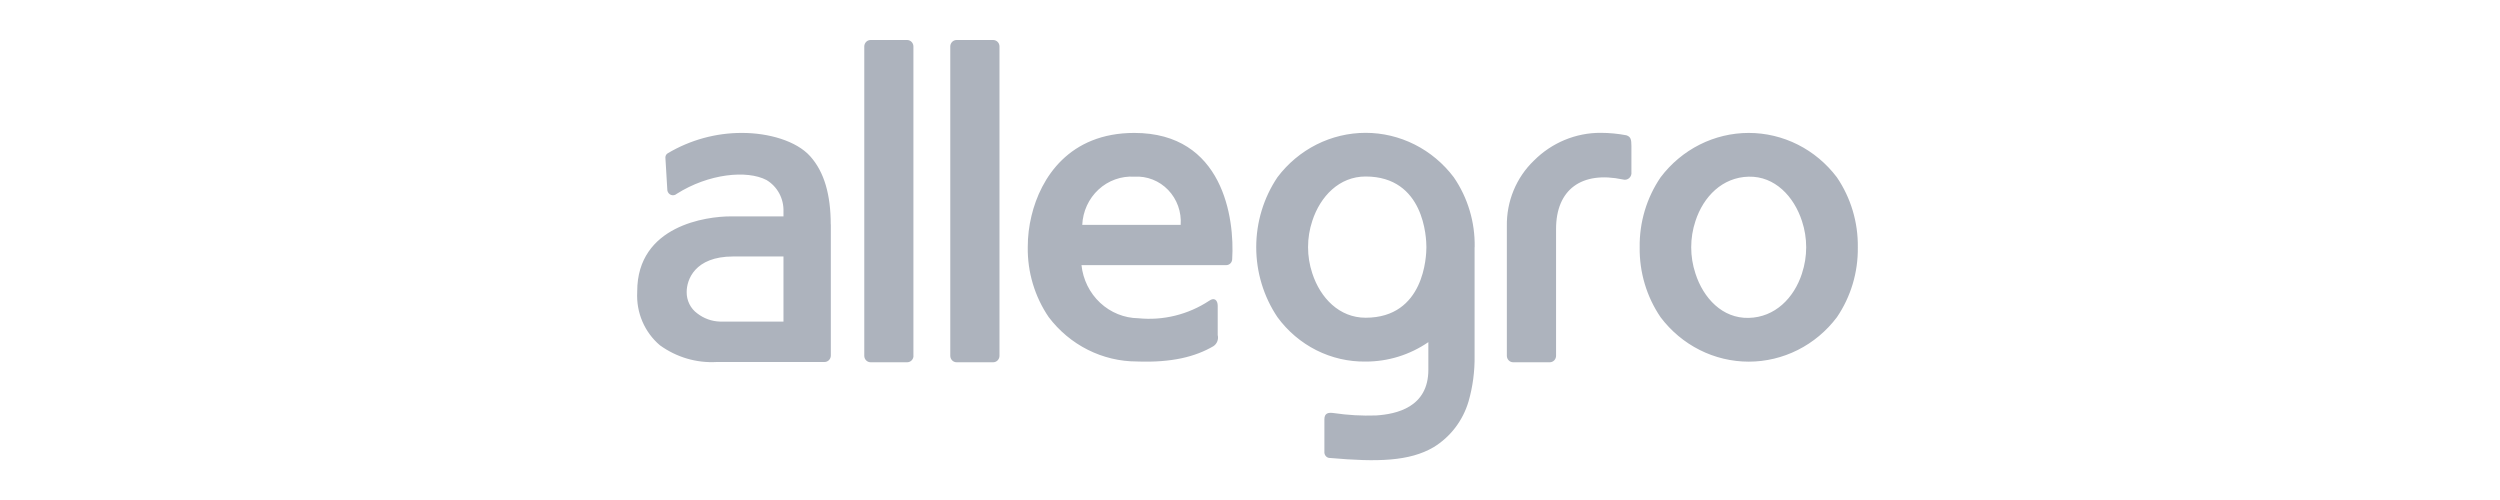 <svg width="200" height="40" viewBox="0 0 200 40" fill="none" xmlns="http://www.w3.org/2000/svg">
<path d="M146.949 14.183C146.115 13.079 145.047 12.184 143.825 11.569C142.603 10.954 141.26 10.634 139.9 10.634C138.539 10.634 137.196 10.954 135.975 11.569C134.753 12.184 133.684 13.079 132.85 14.183C131.732 15.822 131.146 17.782 131.174 19.783C131.146 21.785 131.732 23.744 132.85 25.383C133.684 26.488 134.753 27.382 135.975 27.997C137.196 28.612 138.539 28.932 139.9 28.932C141.26 28.932 142.603 28.612 143.825 27.997C145.047 27.382 146.115 26.488 146.949 25.383C148.067 23.744 148.653 21.785 148.625 19.783C148.653 17.782 148.067 15.822 146.949 14.183ZM144.157 21.883C143.516 23.85 141.998 25.383 139.893 25.432C137.788 25.481 136.269 23.85 135.636 21.883C135.183 20.522 135.183 19.044 135.636 17.683C136.276 15.716 137.795 14.183 139.893 14.134C141.991 14.085 143.516 15.716 144.157 17.683C144.608 19.042 144.608 20.517 144.157 21.876V21.883ZM79.959 28.463C79.959 28.601 79.906 28.732 79.811 28.829C79.717 28.927 79.589 28.981 79.455 28.981H76.526C76.392 28.981 76.264 28.927 76.17 28.829C76.075 28.732 76.022 28.601 76.022 28.463V3.718C76.022 3.581 76.075 3.449 76.17 3.352C76.264 3.255 76.392 3.2 76.526 3.2H79.455C79.589 3.2 79.717 3.255 79.811 3.352C79.906 3.449 79.959 3.581 79.959 3.718V28.463ZM73.079 28.463C73.079 28.601 73.026 28.732 72.932 28.829C72.837 28.927 72.709 28.981 72.576 28.981H69.647C69.513 28.981 69.385 28.927 69.29 28.829C69.196 28.732 69.142 28.601 69.142 28.463V3.718C69.142 3.582 69.195 3.451 69.288 3.354C69.381 3.257 69.507 3.202 69.64 3.2H72.569C72.702 3.2 72.831 3.255 72.925 3.352C73.02 3.449 73.073 3.581 73.073 3.718V28.463H73.079ZM130.513 11.663V13.763C130.525 13.854 130.515 13.946 130.483 14.031C130.451 14.117 130.399 14.193 130.331 14.252C130.263 14.311 130.182 14.352 130.095 14.37C130.008 14.389 129.917 14.385 129.832 14.358C126.522 13.658 124.485 15.17 124.485 18.313V28.463C124.485 28.601 124.432 28.732 124.338 28.829C124.243 28.927 124.115 28.981 123.981 28.981H121.052C120.919 28.981 120.791 28.927 120.696 28.829C120.601 28.732 120.548 28.601 120.548 28.463V18.096C120.531 17.116 120.714 16.142 121.086 15.239C121.458 14.336 122.01 13.523 122.708 12.853C124.139 11.415 126.066 10.615 128.068 10.627C128.754 10.629 129.438 10.695 130.112 10.823C130.459 10.942 130.513 11.152 130.513 11.691V11.663ZM117.974 19.776C118.011 17.774 117.424 15.811 116.298 14.176C115.464 13.072 114.395 12.177 113.173 11.562C111.951 10.947 110.609 10.627 109.248 10.627C107.888 10.627 106.545 10.947 105.323 11.562C104.101 12.177 103.032 13.072 102.198 14.176C101.091 15.822 100.498 17.775 100.498 19.776C100.498 21.777 101.091 23.73 102.198 25.376C103.019 26.496 104.085 27.401 105.31 28.018C106.535 28.634 107.884 28.945 109.248 28.925C111.035 28.931 112.782 28.39 114.268 27.371V29.583C114.268 32.586 111.714 33.132 110.079 33.237C108.954 33.275 107.828 33.212 106.714 33.048C106.265 32.978 105.951 33.048 105.951 33.545V36.205C105.954 36.265 105.968 36.324 105.993 36.378C106.018 36.432 106.052 36.481 106.095 36.521C106.138 36.561 106.189 36.592 106.244 36.613C106.298 36.633 106.356 36.642 106.415 36.639C110.209 36.975 112.763 36.905 114.684 35.778C116.029 34.96 117.028 33.654 117.483 32.117C117.823 30.931 117.986 29.699 117.967 28.463V19.776H117.974ZM109.248 25.418C107.143 25.418 105.625 23.836 104.984 21.869C104.531 20.508 104.531 19.03 104.984 17.669C105.625 15.702 107.143 14.12 109.248 14.12C113.955 14.12 114.112 19.055 114.112 19.769C114.112 20.483 113.955 25.418 109.248 25.418ZM66.459 17.963C66.459 15.576 65.941 13.763 64.824 12.51C63.707 11.257 61.459 10.634 59.375 10.634C57.283 10.626 55.226 11.189 53.415 12.265C53.358 12.3 53.311 12.349 53.279 12.408C53.247 12.467 53.23 12.534 53.231 12.601L53.388 15.233C53.402 15.315 53.437 15.392 53.489 15.455C53.541 15.519 53.608 15.567 53.685 15.595C53.761 15.622 53.843 15.629 53.922 15.613C54.002 15.598 54.076 15.561 54.137 15.506C56.691 13.889 59.756 13.588 61.316 14.4C61.745 14.654 62.099 15.024 62.339 15.469C62.579 15.914 62.696 16.419 62.678 16.927V17.312H58.421C56.589 17.312 50.977 18.012 50.977 23.311V23.367C50.933 24.174 51.075 24.979 51.391 25.719C51.707 26.458 52.188 27.111 52.795 27.623C54.122 28.584 55.725 29.055 57.345 28.96H65.962C66.095 28.96 66.224 28.906 66.318 28.808C66.412 28.711 66.466 28.58 66.466 28.442V17.942L66.459 17.963ZM62.678 25.726H57.59C56.938 25.707 56.307 25.479 55.785 25.075C55.517 24.882 55.299 24.623 55.151 24.323C55.002 24.023 54.928 23.69 54.934 23.353C54.934 22.408 55.554 20.518 58.653 20.518H62.678V25.726ZM90.742 10.634C85.531 10.634 83.249 14.225 82.52 17.263C82.32 18.083 82.219 18.924 82.221 19.769C82.192 21.77 82.779 23.73 83.896 25.369C84.731 26.473 85.8 27.366 87.022 27.981C88.243 28.596 89.586 28.917 90.946 28.918C93.759 29.023 95.639 28.533 97.076 27.693C97.216 27.6 97.325 27.465 97.386 27.305C97.447 27.145 97.458 26.97 97.417 26.804V24.473C97.417 23.997 97.138 23.773 96.736 24.06C95.053 25.168 93.057 25.661 91.069 25.46C89.936 25.445 88.848 25.004 88.01 24.222C87.172 23.439 86.641 22.368 86.519 21.211H98.098C98.223 21.211 98.343 21.16 98.433 21.07C98.522 20.98 98.573 20.857 98.575 20.728C98.779 17.473 97.859 10.634 90.742 10.634ZM86.58 17.991C86.603 17.455 86.73 16.93 86.953 16.445C87.176 15.96 87.491 15.525 87.879 15.166C88.266 14.807 88.72 14.531 89.213 14.354C89.705 14.177 90.227 14.102 90.748 14.134C91.247 14.103 91.746 14.181 92.213 14.365C92.68 14.548 93.103 14.832 93.454 15.198C93.805 15.563 94.076 16.001 94.248 16.483C94.421 16.965 94.491 17.479 94.454 17.991H86.58Z" fill="#ADB3BD"/>
</svg>
